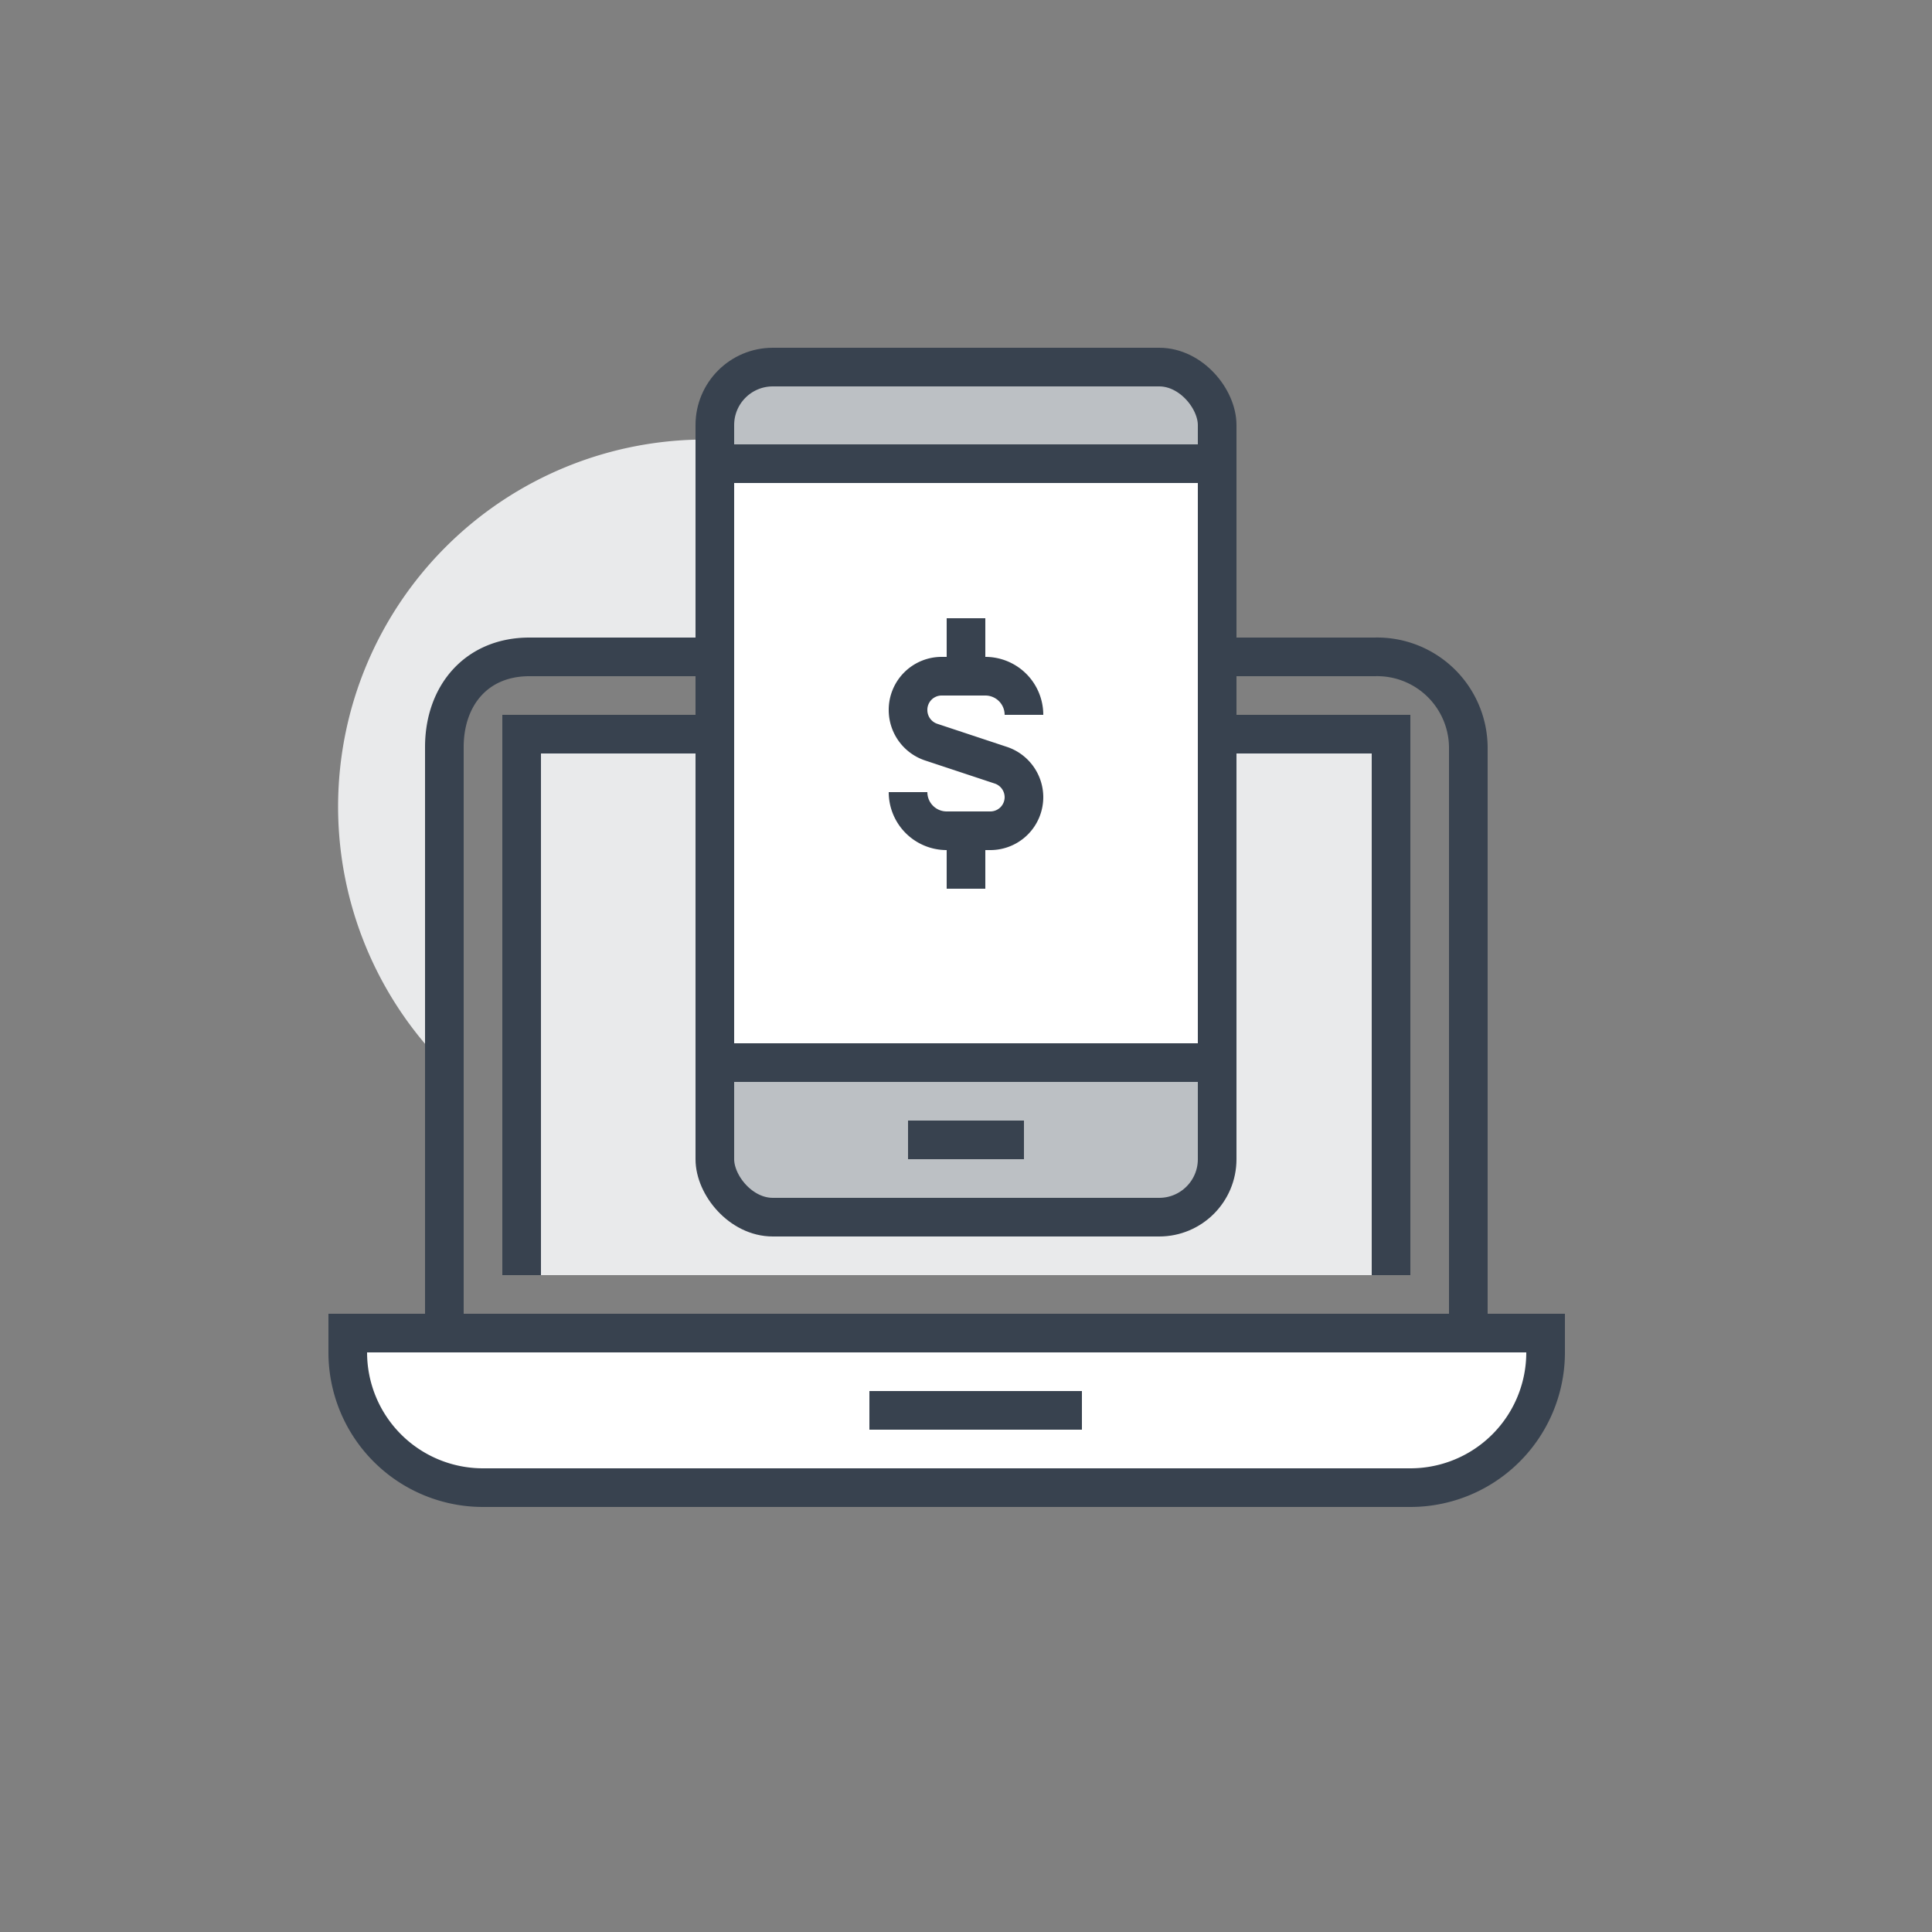 <svg id="Layer_1" data-name="Layer 1" xmlns="http://www.w3.org/2000/svg" viewBox="0 0 100 100"><rect x="0" y="0" width="100" height="100" fill="#808080" stroke="none"/><defs><style>.cls-1{fill:#e9eaeb;}.cls-2{fill:none;}.cls-2,.cls-3,.cls-4{stroke:#38424f;stroke-miterlimit:10;stroke-width:2px;}.cls-3{fill:#fff;}.cls-4{fill:#bcc0c4;}</style></defs><title>icon_</title><path class="cls-1" d="M36.5,22.75A19,19,0,0,0,23,55.12V38.67C23,36,24.66,34,27.4,34H53.84A19,19,0,0,0,36.5,22.75Z"/><path class="cls-2" d="M63,34h8.15A4.72,4.72,0,0,1,76,38.67V69H23V38.67C23,36,24.66,34,27.4,34H42"/><path class="cls-3" d="M18,69H80a0,0,0,0,1,0,0v1a7,7,0,0,1-7,7H25a7,7,0,0,1-7-7V69A0,0,0,0,1,18,69Z"/><line class="cls-2" x1="45" y1="73" x2="56" y2="73"/><rect class="cls-1" x="27" y="38" width="45" height="28"/><polyline class="cls-2" points="63 38 72 38 72 66"/><polyline class="cls-2" points="27 66 27 38 42 38"/><rect class="cls-4" x="37" y="19" width="26" height="44" rx="3"/><rect class="cls-3" x="37" y="24" width="26" height="31"/><line class="cls-2" x1="47" y1="59" x2="53" y2="59"/><path class="cls-2" d="M47,41h0a2,2,0,0,0,2,2h2.26A1.74,1.74,0,0,0,53,41.26h0a1.75,1.75,0,0,0-1.19-1.65l-3.62-1.2A1.75,1.75,0,0,1,47,36.75h0A1.74,1.74,0,0,1,48.74,35H51a2,2,0,0,1,2,2h0"/><line class="cls-2" x1="50" y1="35" x2="50" y2="32"/><line class="cls-2" x1="50" y1="43" x2="50" y2="46"/></svg>